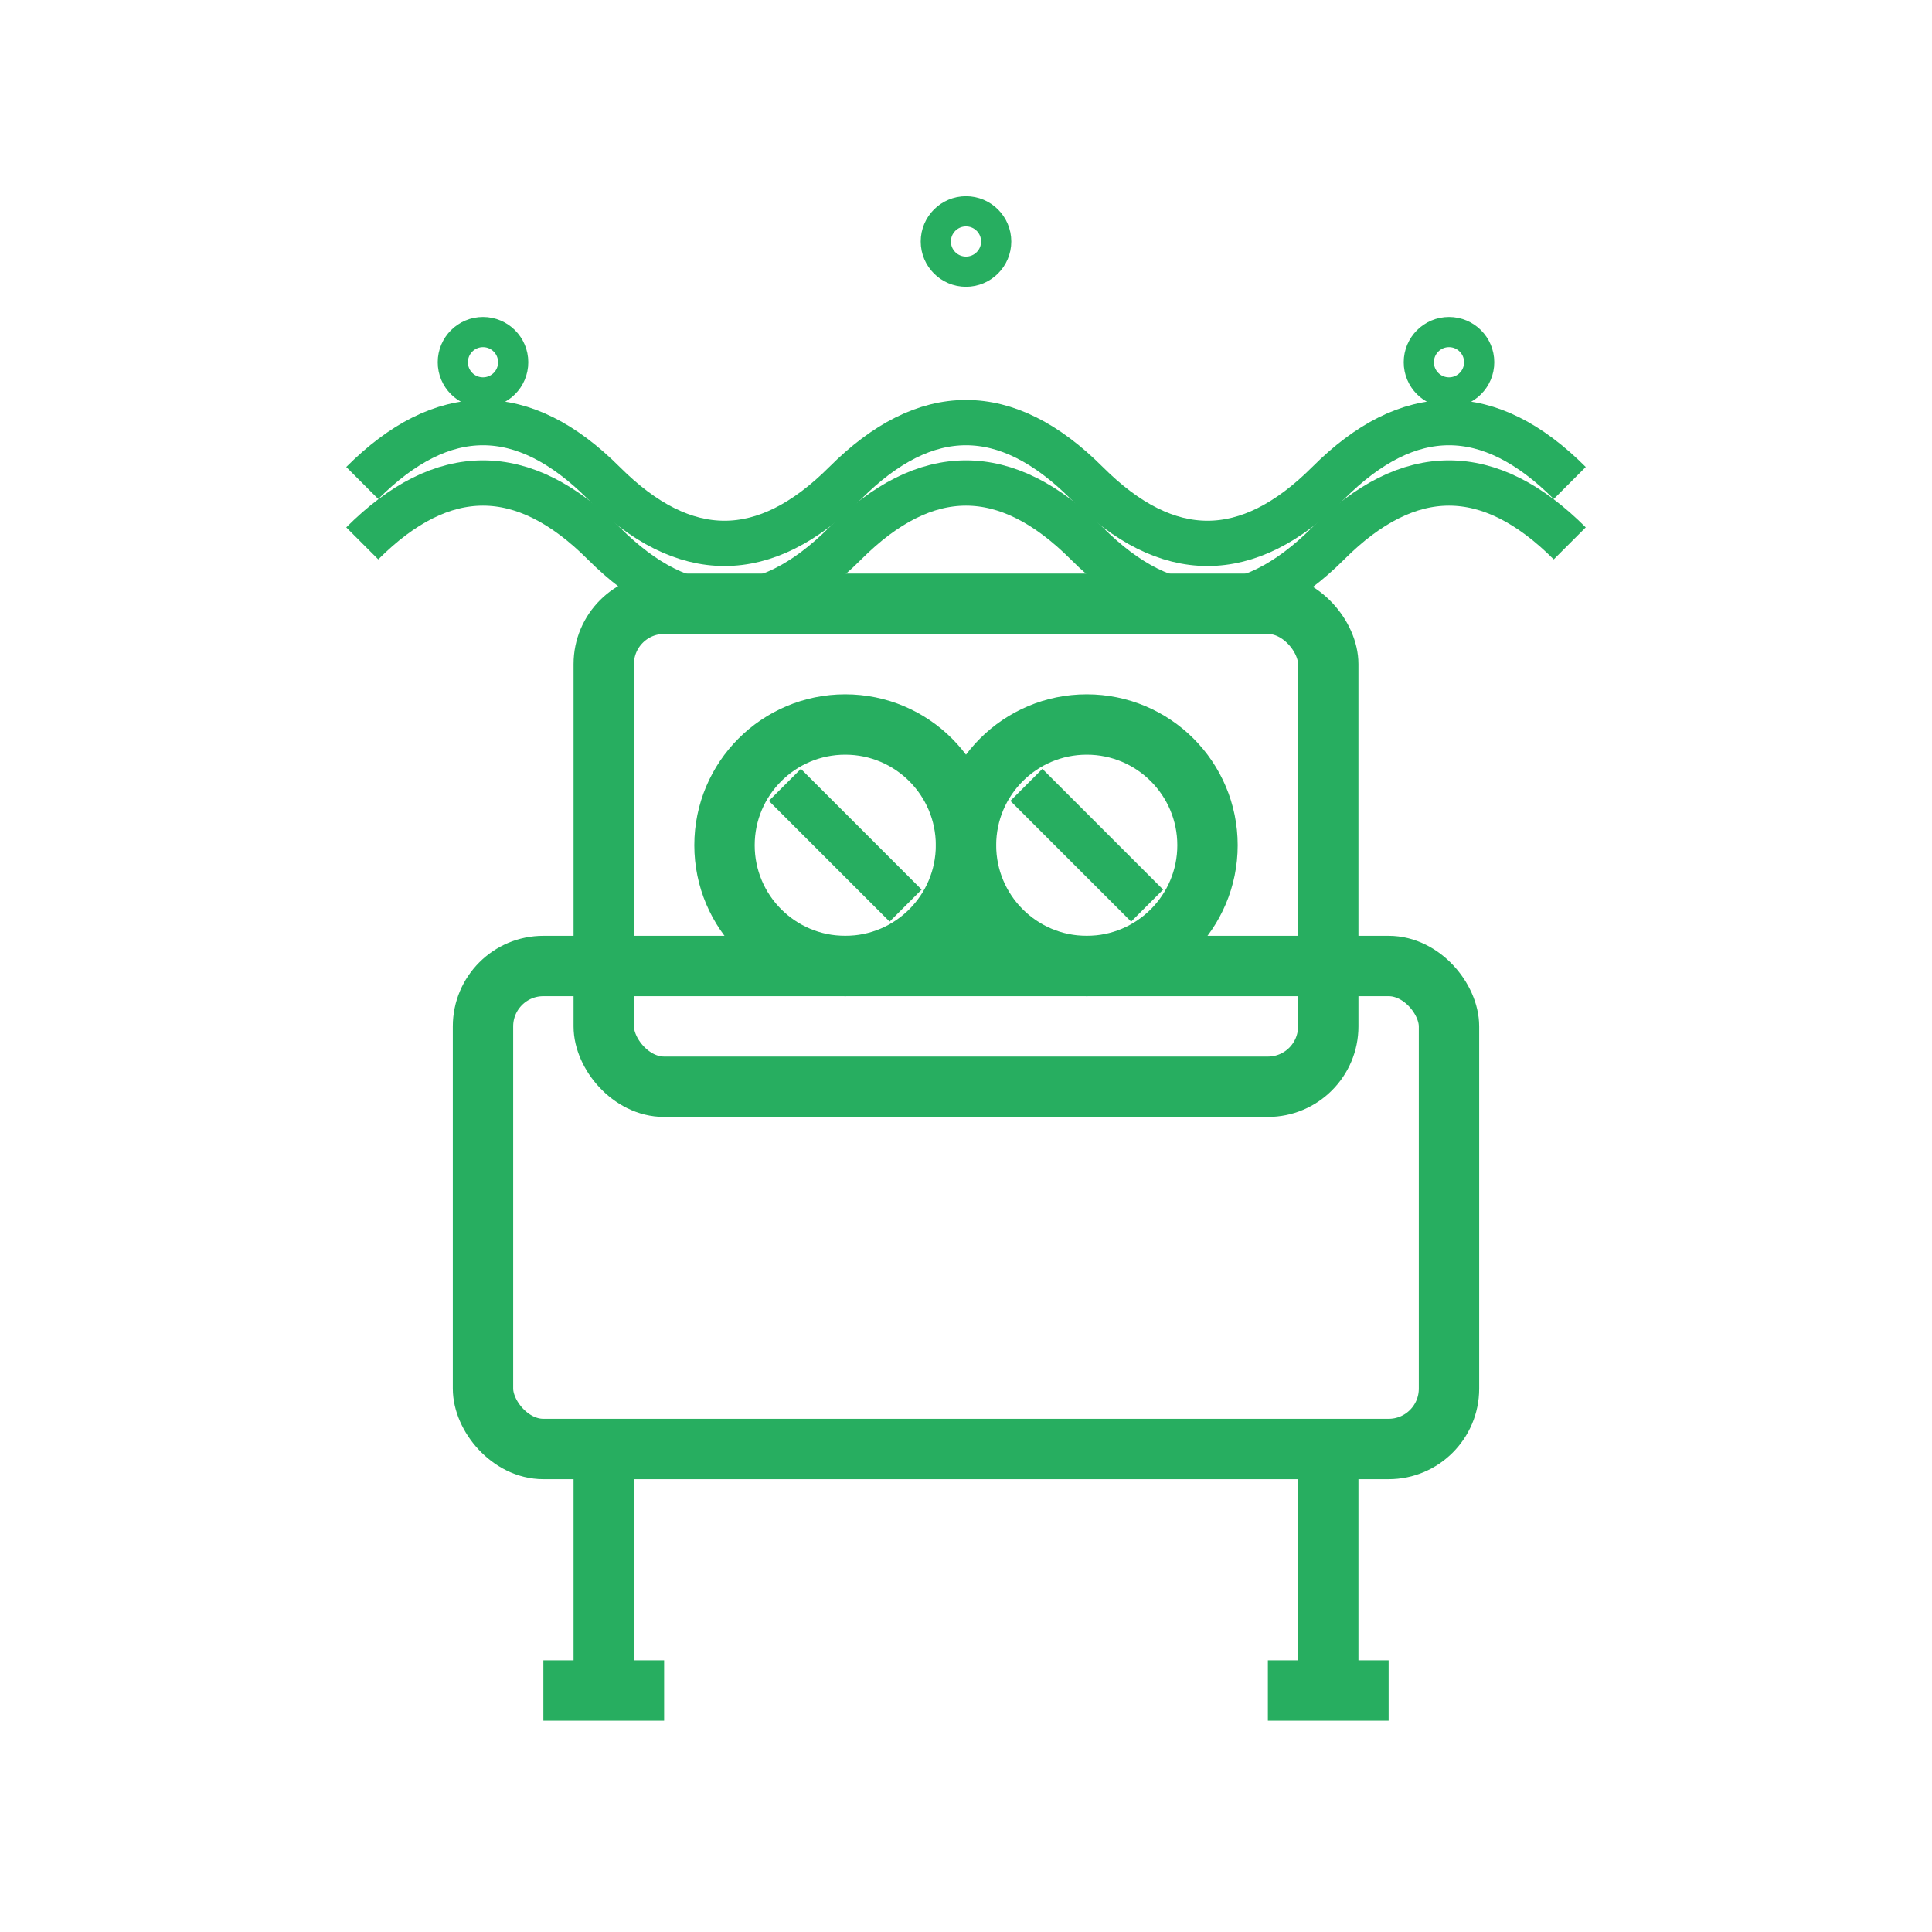<?xml version="1.0" encoding="UTF-8"?>
<svg xmlns="http://www.w3.org/2000/svg" viewBox="0 0 64 64" width="64" height="64">
  <rect x="16" y="32" width="32" height="16" rx="2" fill="none" stroke="#27AE60" stroke-width="2"></rect>
  <rect x="20" y="20" width="24" height="16" rx="2" fill="none" stroke="#27AE60" stroke-width="2"></rect>
  <line x1="20" y1="48" x2="20" y2="56" stroke="#27AE60" stroke-width="2"></line>
  <line x1="44" y1="48" x2="44" y2="56" stroke="#27AE60" stroke-width="2"></line>
  <line x1="18" y1="56" x2="22" y2="56" stroke="#27AE60" stroke-width="2"></line>
  <line x1="42" y1="56" x2="46" y2="56" stroke="#27AE60" stroke-width="2"></line>
  <circle cx="28" cy="28" r="4" fill="none" stroke="#27AE60" stroke-width="2"></circle>
  <circle cx="36" cy="28" r="4" fill="none" stroke="#27AE60" stroke-width="2"></circle>
  <line x1="26" y1="26" x2="30" y2="30" stroke="#27AE60" stroke-width="1.5"></line>
  <line x1="34" y1="26" x2="38" y2="30" stroke="#27AE60" stroke-width="1.5"></line>
  <path d="M 12 16 Q 16 12 20 16 Q 24 20 28 16 Q 32 12 36 16 Q 40 20 44 16 Q 48 12 52 16" stroke="#27AE60" stroke-width="1.5" fill="none"></path>
  <path d="M 12 18 Q 16 14 20 18 Q 24 22 28 18 Q 32 14 36 18 Q 40 22 44 18 Q 48 14 52 18" stroke="#27AE60" stroke-width="1.5" fill="none"></path>
  <circle cx="16" cy="12" r="1" fill="none" stroke="#27AE60" stroke-width="1"></circle>
  <circle cx="48" cy="12" r="1" fill="none" stroke="#27AE60" stroke-width="1"></circle>
  <circle cx="32" cy="8" r="1" fill="none" stroke="#27AE60" stroke-width="1"></circle>
</svg>
